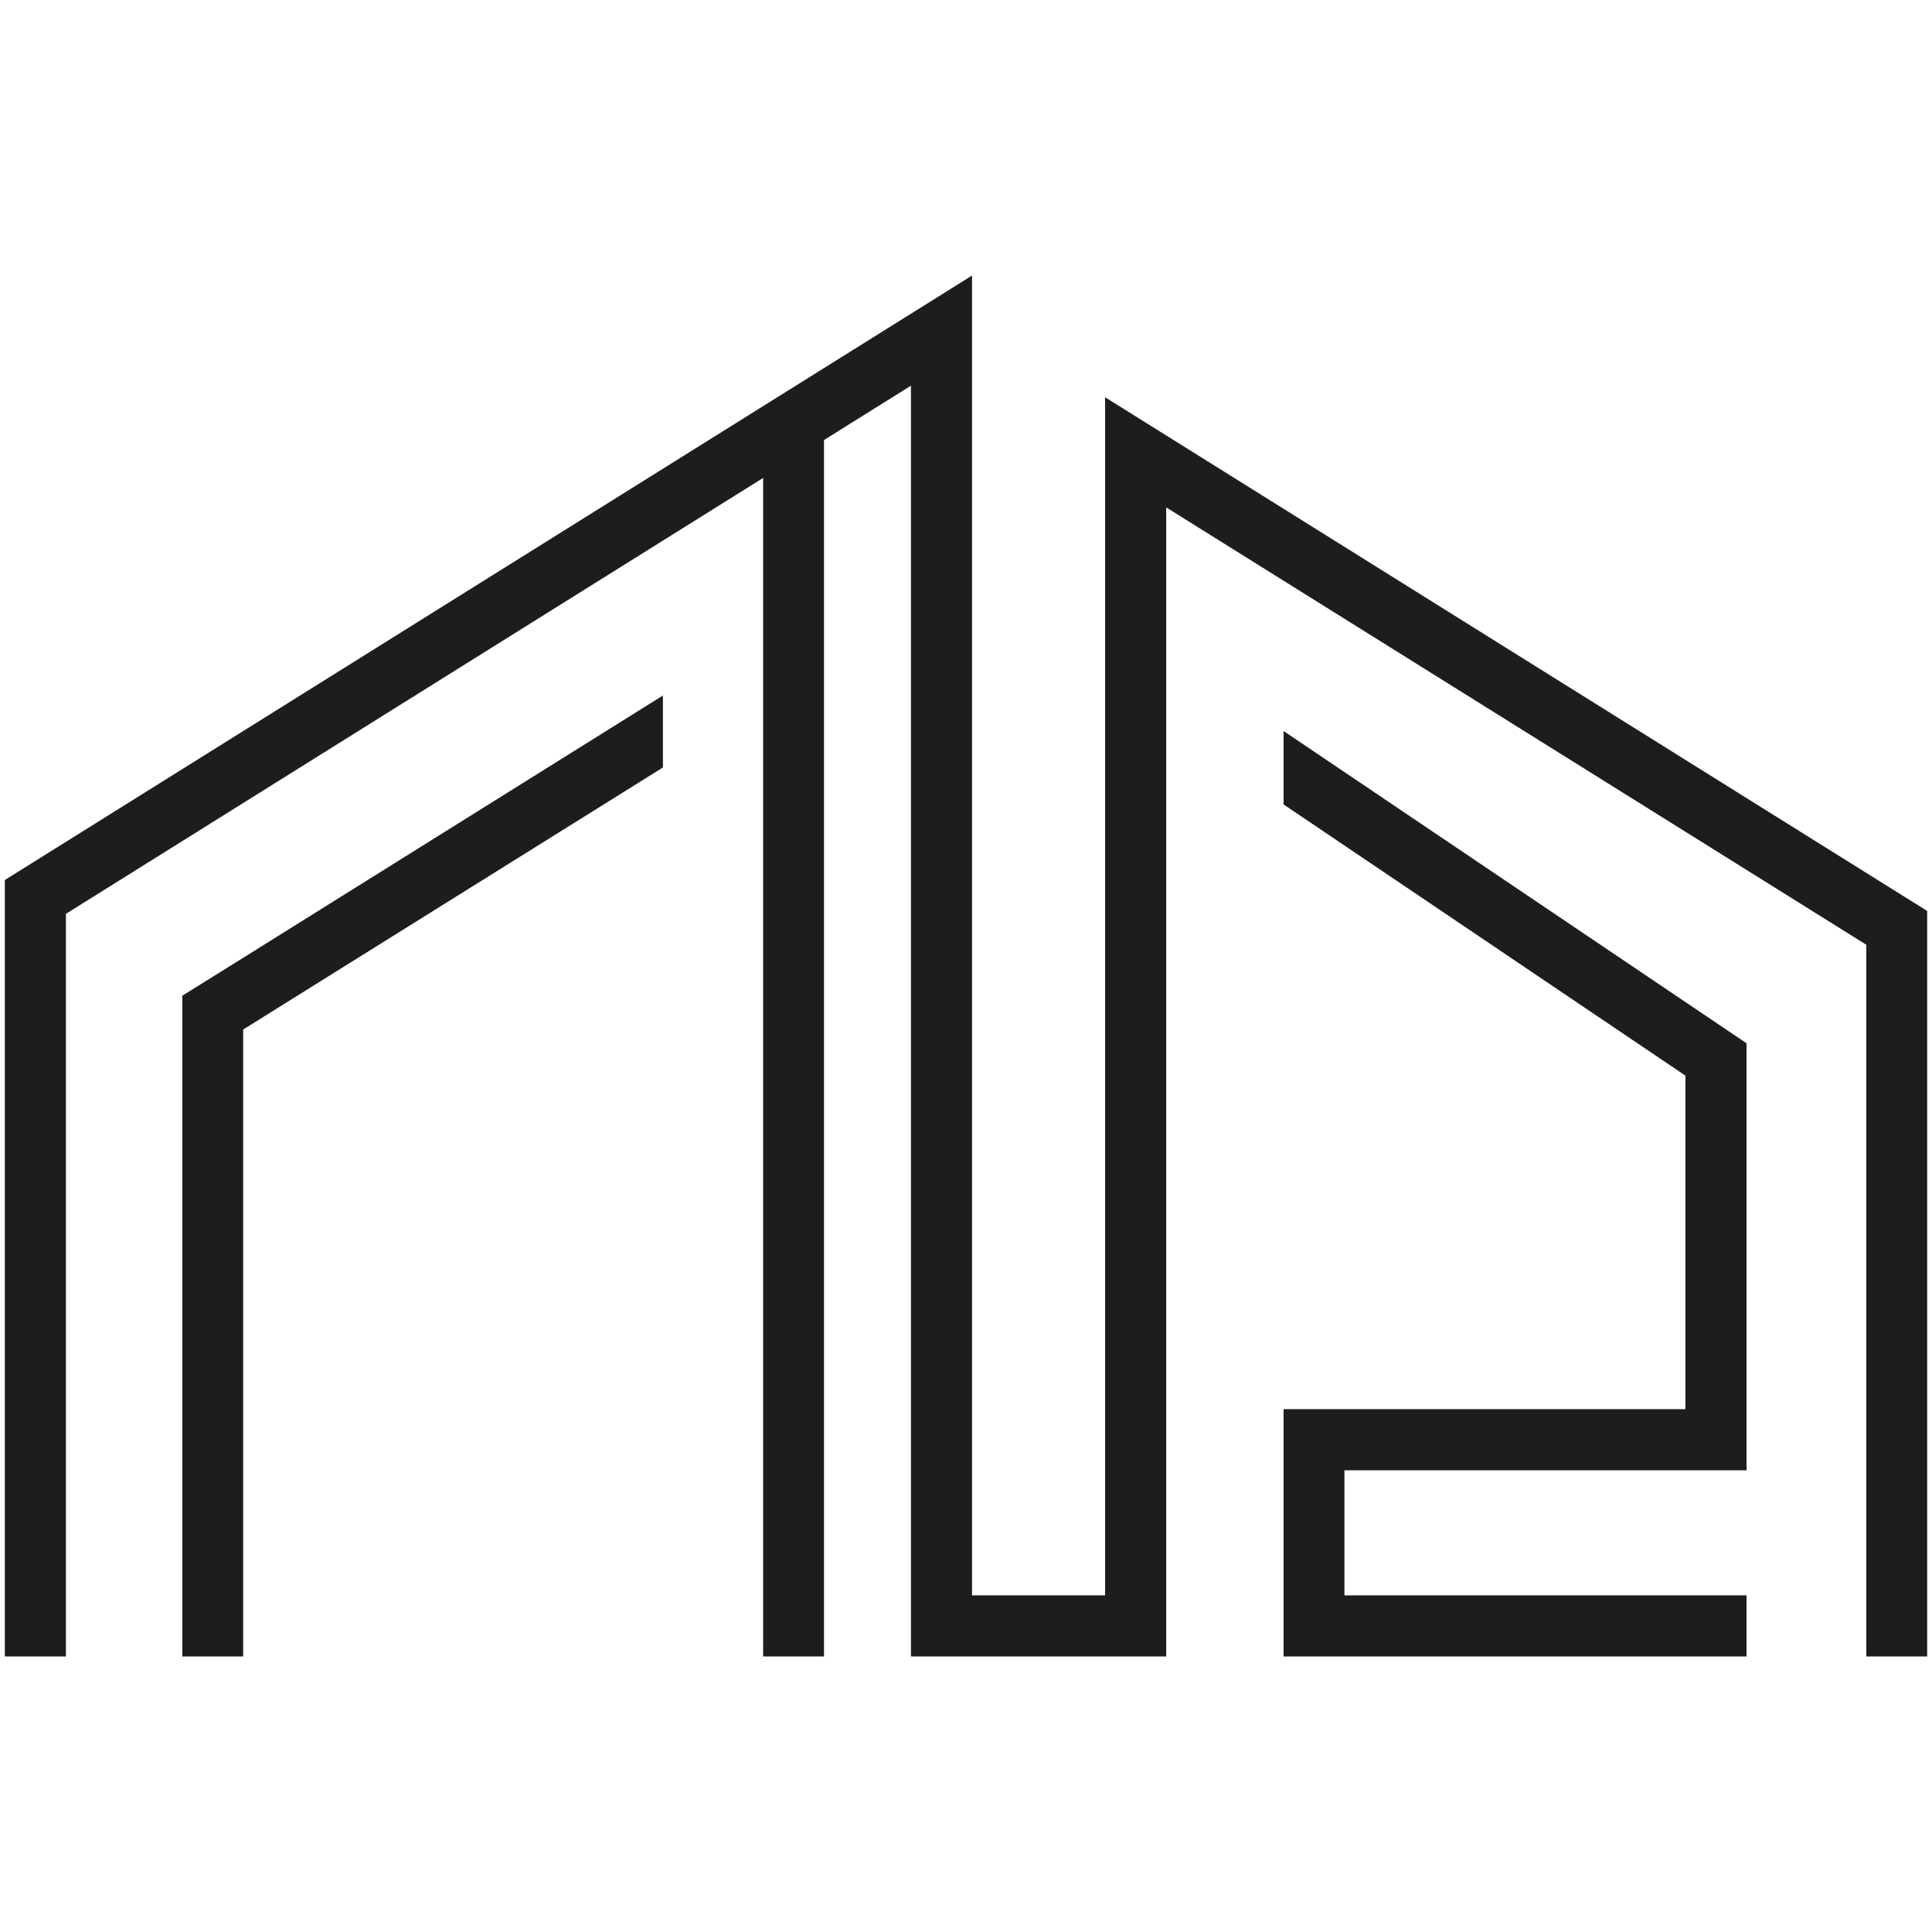 <?xml version="1.0" encoding="utf-8"?>
<!-- Generator: Adobe Illustrator 27.0.1, SVG Export Plug-In . SVG Version: 6.00 Build 0)  -->
<svg version="1.1" id="Livello_1" xmlns="http://www.w3.org/2000/svg" xmlns:xlink="http://www.w3.org/1999/xlink" x="0px" y="0px"
	 viewBox="0 0 800 800" style="enable-background:new 0 0 800 800;" xml:space="preserve">
<style type="text/css">
	.st0{fill:#1D1D1B;}
</style>
<g>
	<polygon class="st0" points="457.6,164.5 457.6,660.6 402.5,660.6 402.5,114.1 2,364.4 2,685.9 27.3,685.9 27.3,378.4 316,197.9 
		316,685.9 341.2,685.9 341.2,182.2 377.2,159.7 377.2,685.9 482.9,685.9 482.9,210.1 772.8,391.2 772.8,685.9 798,685.9 798,377.2 
			"/>
	<polygon class="st0" points="531.5,333.1 697.9,445.4 697.9,583.5 531.5,583.5 531.5,685.9 723.2,685.9 723.2,660.6 556.7,660.6 
		556.7,608.8 723.2,608.8 723.2,432 531.5,302.7 	"/>
	<polygon class="st0" points="75.5,412.3 75.5,442.1 75.5,583.5 75.5,608.8 75.5,660.6 75.5,685.9 100.7,685.9 100.7,660.6 
		100.7,608.8 100.7,583.5 100.7,426.3 274.5,317.8 274.5,288 100.7,396.6 	"/>
</g>
</svg>
